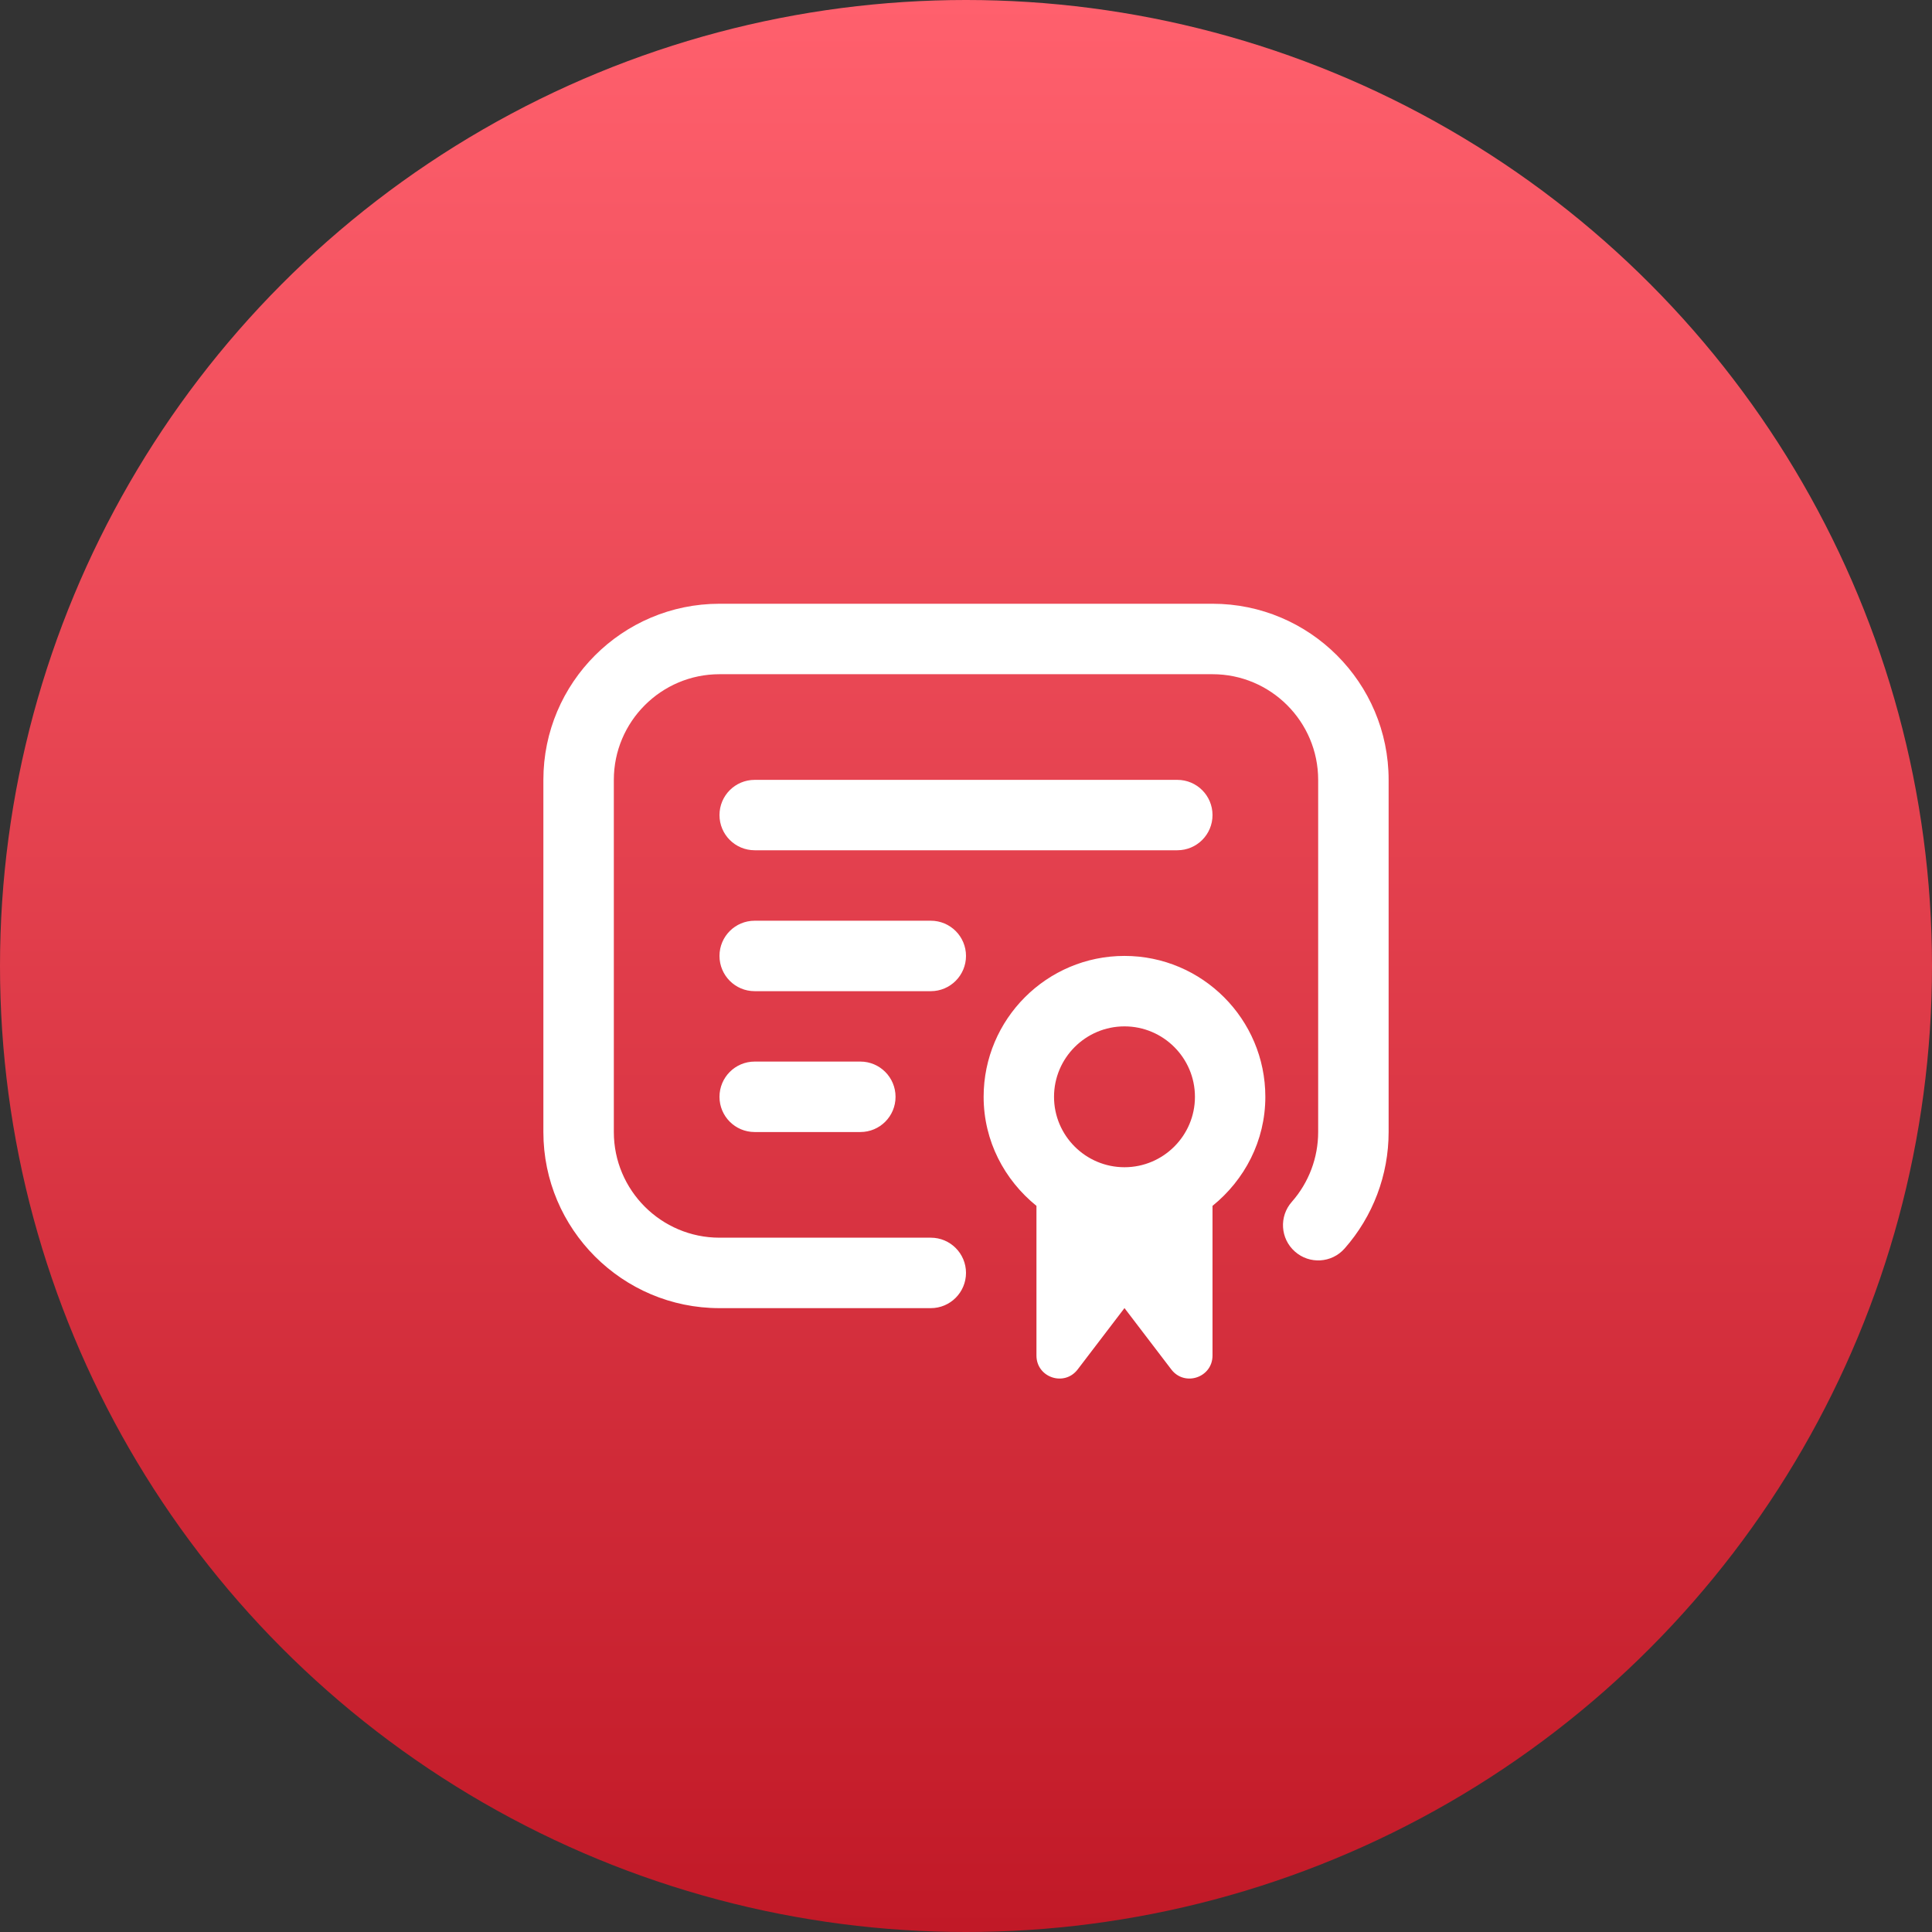 <?xml version="1.0" encoding="UTF-8"?> <svg xmlns="http://www.w3.org/2000/svg" width="32" height="32" viewBox="0 0 32 32" fill="none"><rect x="0" y="0" width="32" height="32" fill="#333333" stroke="none"/><circle cx="16" cy="16" r="16" fill="url(#paint0_linear_3609_19)"></circle><path d="M23 12.917V18.75C23 19.461 22.741 20.146 22.271 20.679C22.057 20.922 21.688 20.943 21.448 20.73C21.206 20.517 21.183 20.148 21.396 19.907C21.678 19.587 21.833 19.176 21.833 18.749V12.917C21.833 11.952 21.048 11.167 20.083 11.167H11.917C10.952 11.167 10.167 11.952 10.167 12.917V18.75C10.167 19.715 10.952 20.5 11.917 20.5H15.417C15.739 20.5 16 20.761 16 21.083C16 21.405 15.739 21.667 15.417 21.667H11.917C10.308 21.667 9 20.358 9 18.75V12.917C9 11.308 10.308 10 11.917 10H20.083C21.692 10 23 11.308 23 12.917ZM12.5 14.083H19.5C19.823 14.083 20.083 13.822 20.083 13.5C20.083 13.178 19.823 12.917 19.5 12.917H12.5C12.177 12.917 11.917 13.178 11.917 13.5C11.917 13.822 12.177 14.083 12.5 14.083ZM20.958 18.167C20.958 18.899 20.612 19.545 20.083 19.973V22.452C20.083 22.816 19.622 22.972 19.401 22.683L18.625 21.666L17.849 22.683C17.628 22.972 17.167 22.816 17.167 22.452V19.973C16.638 19.545 16.292 18.899 16.292 18.167C16.292 16.88 17.338 15.833 18.625 15.833C19.912 15.833 20.958 16.88 20.958 18.167ZM17.458 18.167C17.458 18.81 17.982 19.333 18.625 19.333C19.268 19.333 19.792 18.81 19.792 18.167C19.792 17.523 19.268 17 18.625 17C17.982 17 17.458 17.523 17.458 18.167ZM16 15.833C16 15.511 15.739 15.25 15.417 15.25H12.5C12.177 15.25 11.917 15.511 11.917 15.833C11.917 16.155 12.177 16.417 12.5 16.417H15.417C15.739 16.417 16 16.155 16 15.833ZM12.5 17.583C12.177 17.583 11.917 17.845 11.917 18.167C11.917 18.489 12.177 18.75 12.5 18.75H14.25C14.573 18.75 14.833 18.489 14.833 18.167C14.833 17.845 14.573 17.583 14.25 17.583H12.5Z" fill="white"></path><defs><linearGradient id="paint0_linear_3609_19" x1="16" y1="0" x2="16" y2="32" gradientUnits="userSpaceOnUse"><stop stop-color="#FF606D"></stop><stop offset="1" stop-color="#C11927"></stop></linearGradient></defs></svg> 